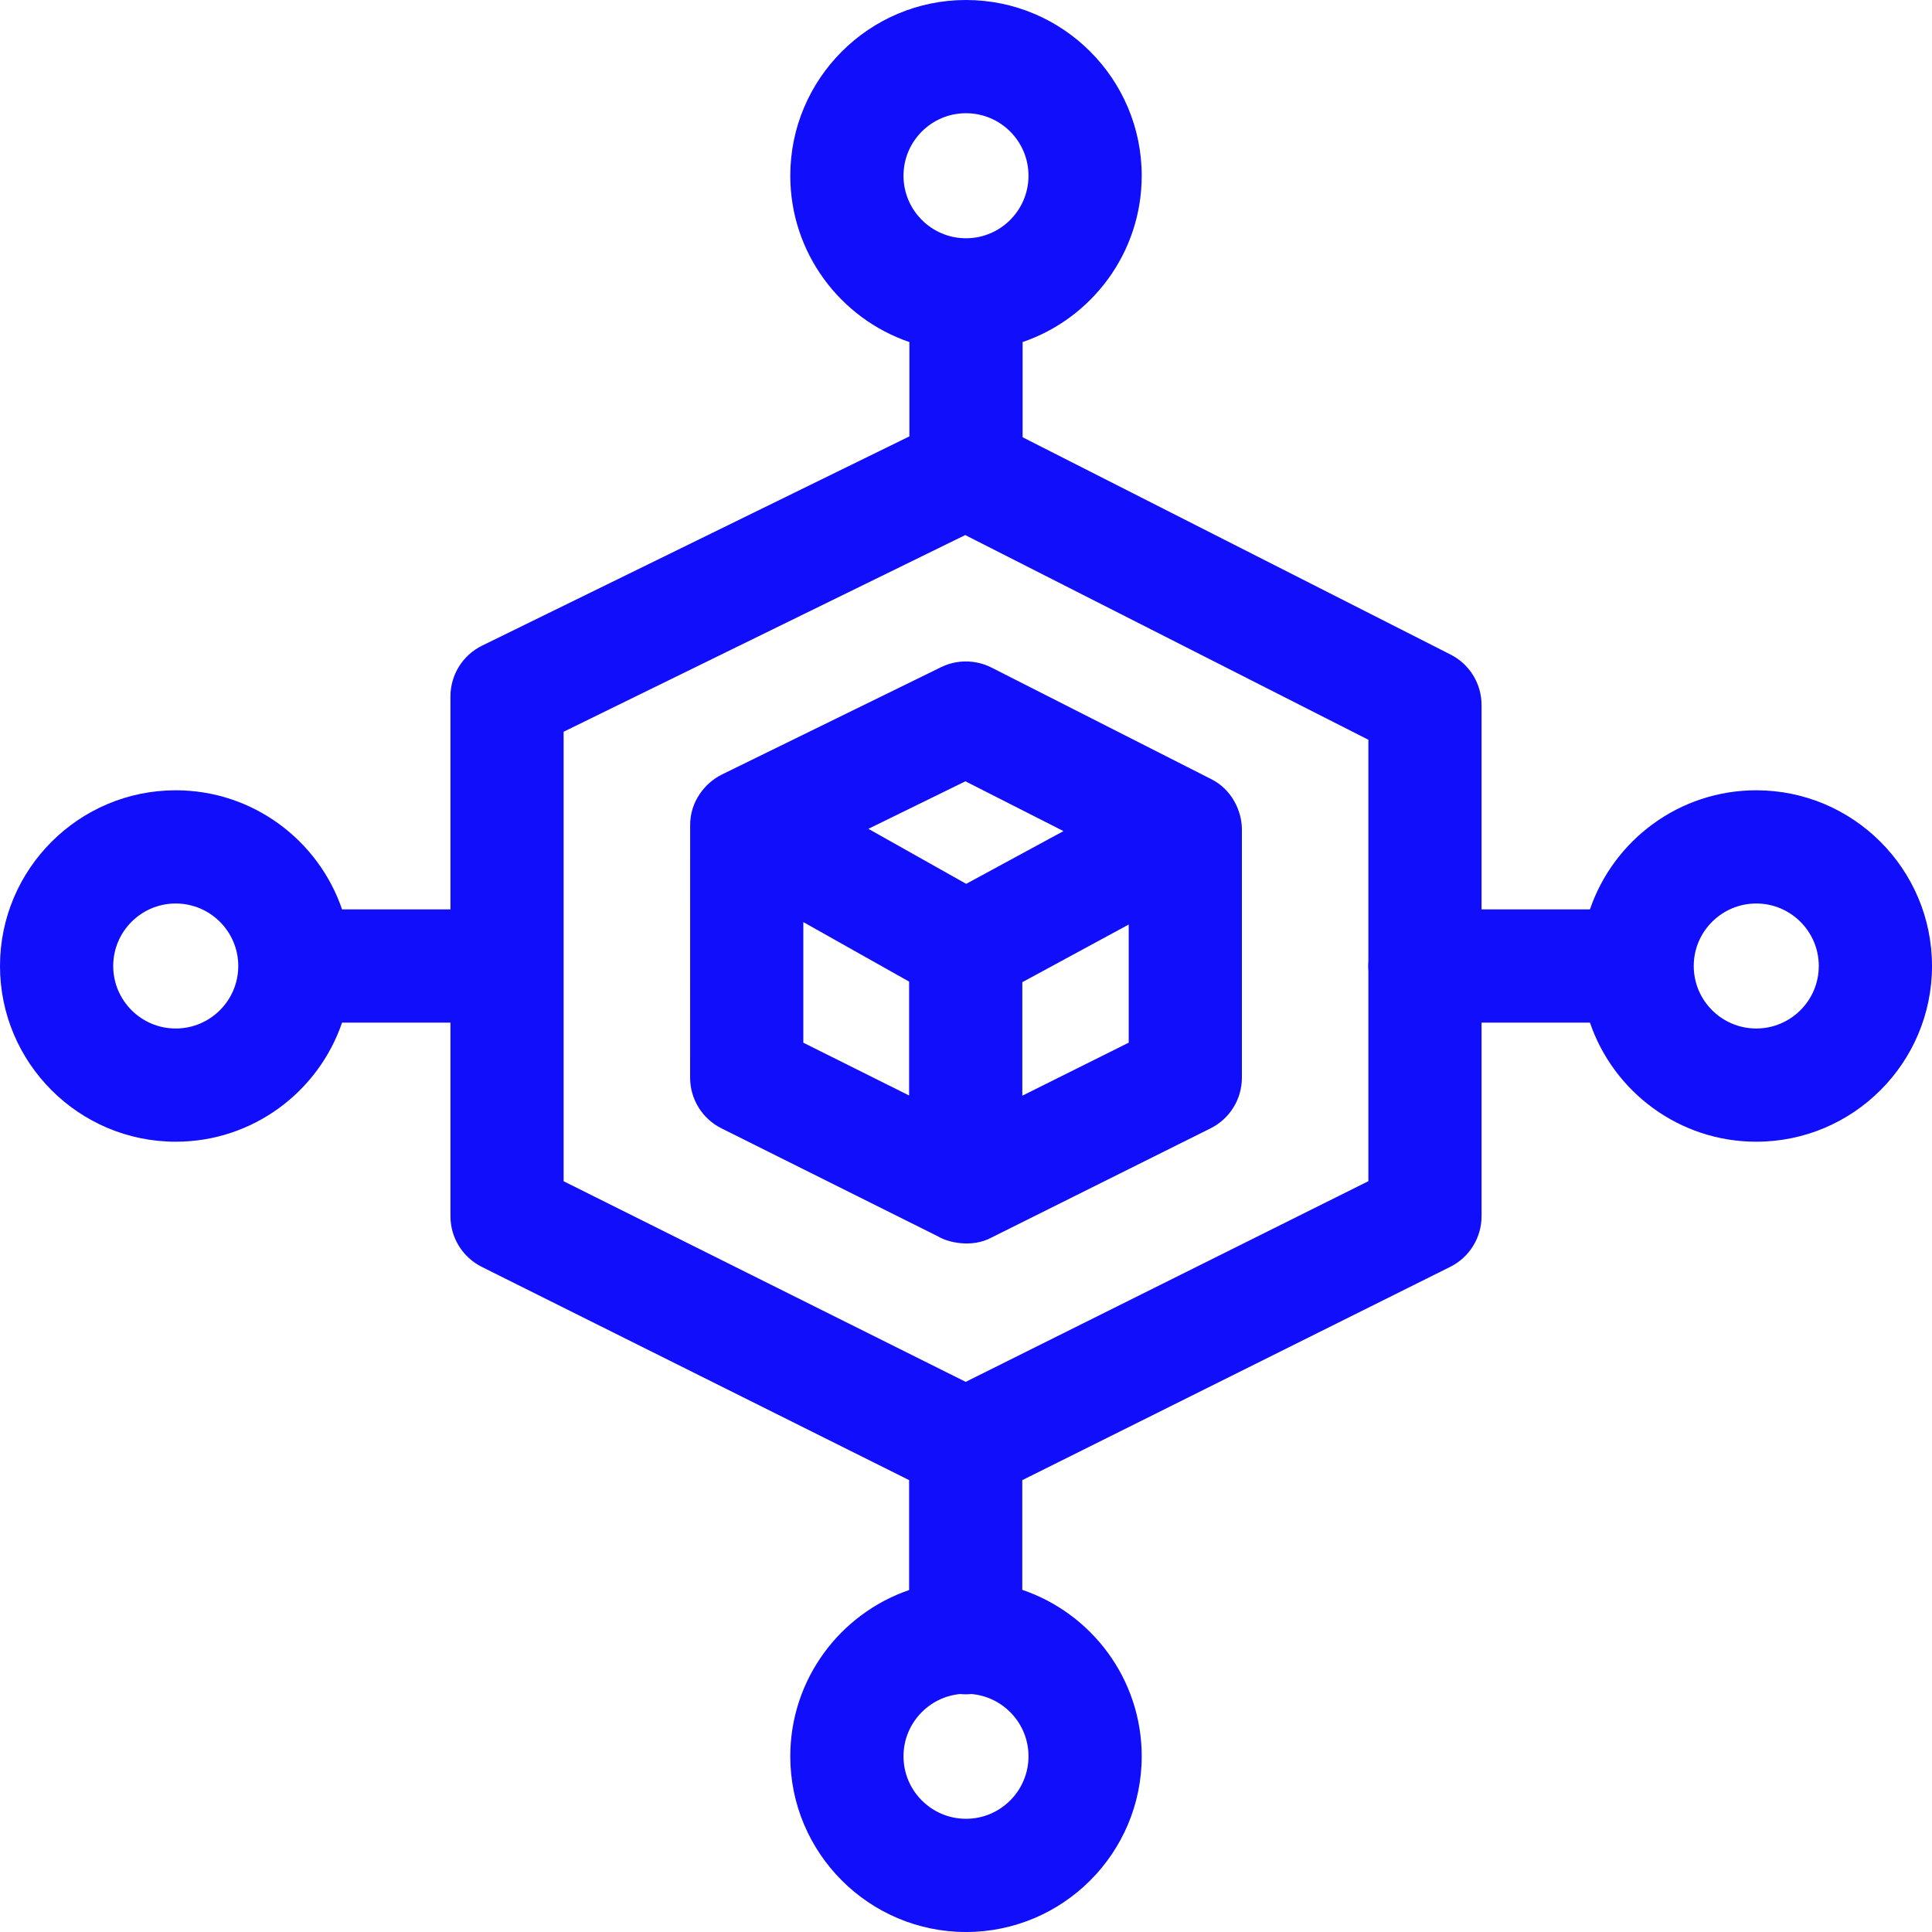 <svg width="40" height="40" viewBox="0 0 40 40" fill="none" xmlns="http://www.w3.org/2000/svg">
<path d="M25.712 17.157C25.707 16.786 25.5 16.338 25.071 16.128L20.527 13.821C20.199 13.655 19.812 13.652 19.482 13.814L14.945 16.036C14.596 16.209 14.285 16.595 14.289 17.088L14.288 22.312C14.288 22.756 14.539 23.163 14.937 23.361L19.424 25.6C19.633 25.727 20.123 25.837 20.52 25.626L25.063 23.361C25.461 23.163 25.712 22.757 25.712 22.312V17.177C25.712 17.17 25.712 17.164 25.712 17.157ZM19.988 16.176L22.018 17.207L20.004 18.299L17.979 17.16L19.988 16.176ZM16.632 19.091L18.822 20.323V22.681L16.632 21.588L16.632 19.091ZM21.166 22.685V20.335L23.369 19.141V21.587L21.166 22.685Z" fill="#100EFB"/>
<path d="M36.362 16.362C34.766 16.362 33.407 17.395 32.918 18.828H30.674V14.597C30.674 14.155 30.427 13.752 30.033 13.552L21.172 9.053V7.082C22.605 6.593 23.638 5.234 23.638 3.638C23.638 1.632 22.006 0 20 0C17.994 0 16.362 1.632 16.362 3.638C16.362 5.234 17.395 6.593 18.828 7.082V9.035L9.982 13.367C9.58 13.563 9.326 13.972 9.326 14.419V18.828H7.082C6.593 17.395 5.234 16.362 3.638 16.362C1.632 16.362 0 17.994 0 20C0 22.006 1.632 23.638 3.638 23.638C5.234 23.638 6.593 22.605 7.082 21.172H9.326V25.18C9.326 25.625 9.577 26.03 9.974 26.229L18.822 30.644V32.92C17.392 33.411 16.362 34.768 16.362 36.362C16.362 38.368 17.994 40 20 40C22.006 40 23.638 38.368 23.638 36.362C23.638 34.763 22.601 33.403 21.165 32.916V30.645L30.025 26.229C30.423 26.031 30.674 25.625 30.674 25.18V21.172H32.918C33.407 22.605 34.766 23.638 36.362 23.638C38.368 23.638 40 22.006 40 20C40 17.994 38.368 16.362 36.362 16.362ZM3.638 21.294C2.924 21.294 2.344 20.714 2.344 20C2.344 19.286 2.924 18.706 3.638 18.706C4.352 18.706 4.933 19.286 4.933 20C4.933 20.714 4.352 21.294 3.638 21.294ZM20 2.344C20.714 2.344 21.294 2.924 21.294 3.638C21.294 4.352 20.714 4.933 20 4.933C19.286 4.933 18.706 4.352 18.706 3.638C18.706 2.924 19.286 2.344 20 2.344ZM20 37.656C19.286 37.656 18.706 37.075 18.706 36.362C18.706 35.689 19.222 35.135 19.879 35.073C19.917 35.077 19.955 35.079 19.993 35.079C20.034 35.079 20.074 35.077 20.114 35.073C20.774 35.131 21.294 35.686 21.294 36.362C21.294 37.075 20.714 37.656 20 37.656ZM19.994 28.61L11.669 24.456V15.15L19.984 11.078L28.331 15.316V19.9C28.328 19.933 28.326 19.966 28.326 20C28.326 20.034 28.328 20.067 28.331 20.1V24.455L19.994 28.61ZM36.362 21.294C35.648 21.294 35.067 20.714 35.067 20C35.067 19.286 35.648 18.706 36.362 18.706C37.075 18.706 37.656 19.286 37.656 20C37.656 20.714 37.075 21.294 36.362 21.294Z" fill="#100EFB"/>
</svg>

